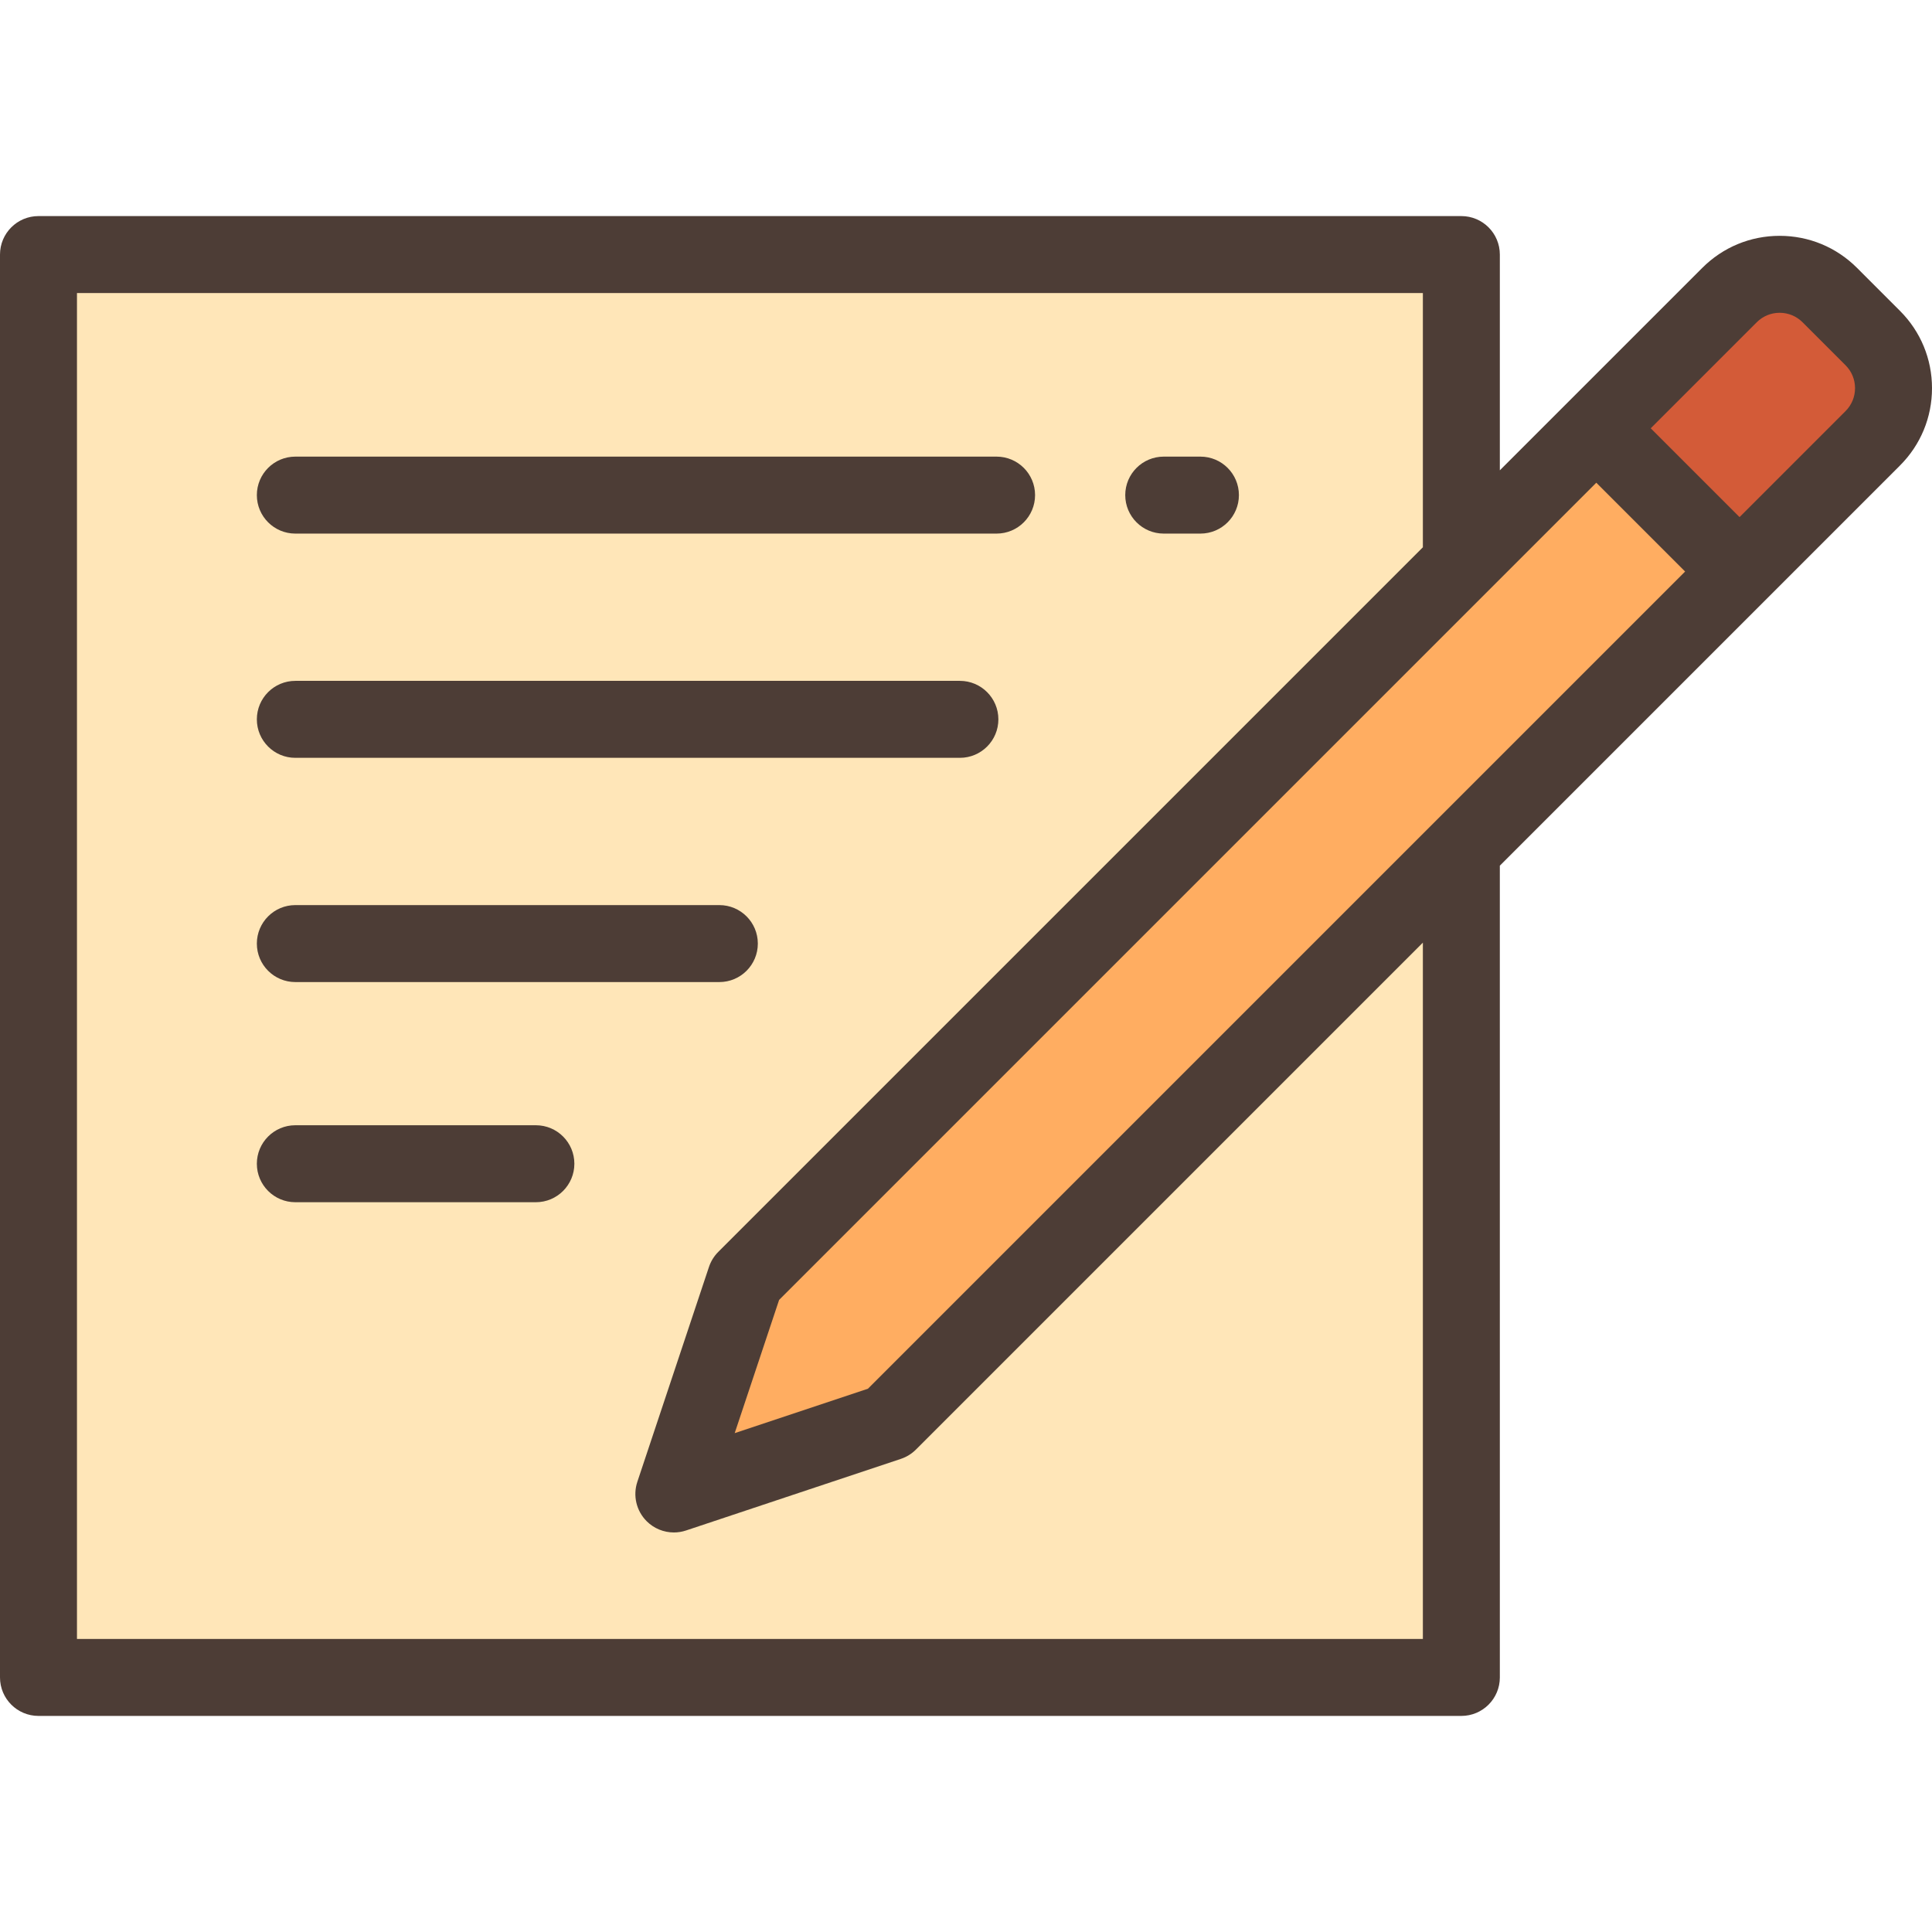 <?xml version="1.0" encoding="iso-8859-1"?>
<!-- Uploaded to: SVG Repo, www.svgrepo.com, Generator: SVG Repo Mixer Tools -->
<svg version="1.1" id="Layer_1" xmlns="http://www.w3.org/2000/svg" xmlns:xlink="http://www.w3.org/1999/xlink" 
	 viewBox="0 0 511.999 511.999" xml:space="preserve">
<rect x="10.199" y="67.458" style="fill:#FFE6B8;" width="377.075" height="377.075"/>
<path style="fill:#D35B38;" d="M496.297,89.587L484.91,78.199c-7.337-7.337-19.234-7.337-26.571,0l-35.302,35.302l37.959,37.959
	l35.302-35.302C503.636,108.82,503.636,96.924,496.297,89.587z"/>
<polygon style="fill:#FFAD61;" points="423.036,113.501 197.559,338.979 178.579,395.918 235.518,376.938 460.996,151.46 "/>
<g>
	<path style="fill:#4D3D36;" d="M397.473,124.639V67.463c0-5.632-4.567-10.199-10.199-10.199H10.199C4.566,57.263,0,61.831,0,67.463
		v377.074c0,5.632,4.566,10.199,10.199,10.199h377.075c5.632,0,10.199-4.567,10.199-10.199l-0.004-215.126l106.04-106.041
		c5.475-5.475,8.49-12.755,8.49-20.498s-3.015-15.022-8.49-20.496l-11.386-11.388c-5.475-5.475-12.755-8.49-20.498-8.49
		s-15.022,3.015-20.498,8.49L397.473,124.639z M230.008,368.024l-35.304,11.767l11.768-35.304l216.563-216.563l23.536,23.536
		L230.008,368.024z M377.075,434.337H20.398V77.663h356.676v67.376L190.347,331.766c-1.12,1.12-1.963,2.486-2.464,3.987
		l-18.98,56.939c-1.222,3.665-0.268,7.705,2.464,10.437c1.944,1.944,4.551,2.987,7.214,2.987c1.079,0,2.167-0.171,3.224-0.523
		l56.939-18.979c1.502-0.501,2.867-1.344,3.987-2.464l134.344-134.344V434.337z M489.085,108.945l-28.09,28.091l-11.768-11.768
		L437.46,113.5l28.091-28.091c1.623-1.623,3.779-2.516,6.074-2.516s4.451,0.893,6.074,2.515l11.387,11.388
		c0,0.001,0,0.001,0.001,0.001c1.622,1.623,2.515,3.779,2.515,6.073C491.602,105.166,490.708,107.323,489.085,108.945z"/>
	<path style="fill:#4D3D36;" d="M308.401,141.408h9.724c5.632,0,10.199-4.567,10.199-10.199s-4.567-10.199-10.199-10.199h-9.724
		c-5.632,0-10.199,4.567-10.199,10.199S302.768,141.408,308.401,141.408z"/>
	<path style="fill:#4D3D36;" d="M78.267,141.408h185.837c5.632,0,10.199-4.567,10.199-10.199s-4.567-10.199-10.199-10.199H78.267
		c-5.633,0-10.199,4.567-10.199,10.199S72.634,141.408,78.267,141.408z"/>
	<path style="fill:#4D3D36;" d="M78.267,200.833h176.113c5.632,0,10.199-4.567,10.199-10.199c0-5.632-4.567-10.199-10.199-10.199
		H78.267c-5.633,0-10.199,4.567-10.199,10.199C68.067,196.265,72.634,200.833,78.267,200.833z"/>
	<path style="fill:#4D3D36;" d="M78.267,260.257h112.367c5.633,0,10.199-4.567,10.199-10.199s-4.566-10.199-10.199-10.199H78.267
		c-5.633,0-10.199,4.567-10.199,10.199S72.634,260.257,78.267,260.257z"/>
	<path style="fill:#4D3D36;" d="M142.014,298.202H78.267c-5.633,0-10.199,4.567-10.199,10.199c0,5.632,4.566,10.199,10.199,10.199
		h63.746c5.633,0,10.199-4.567,10.199-10.199C152.212,302.769,147.647,298.202,142.014,298.202z"/>
</g>
</svg>